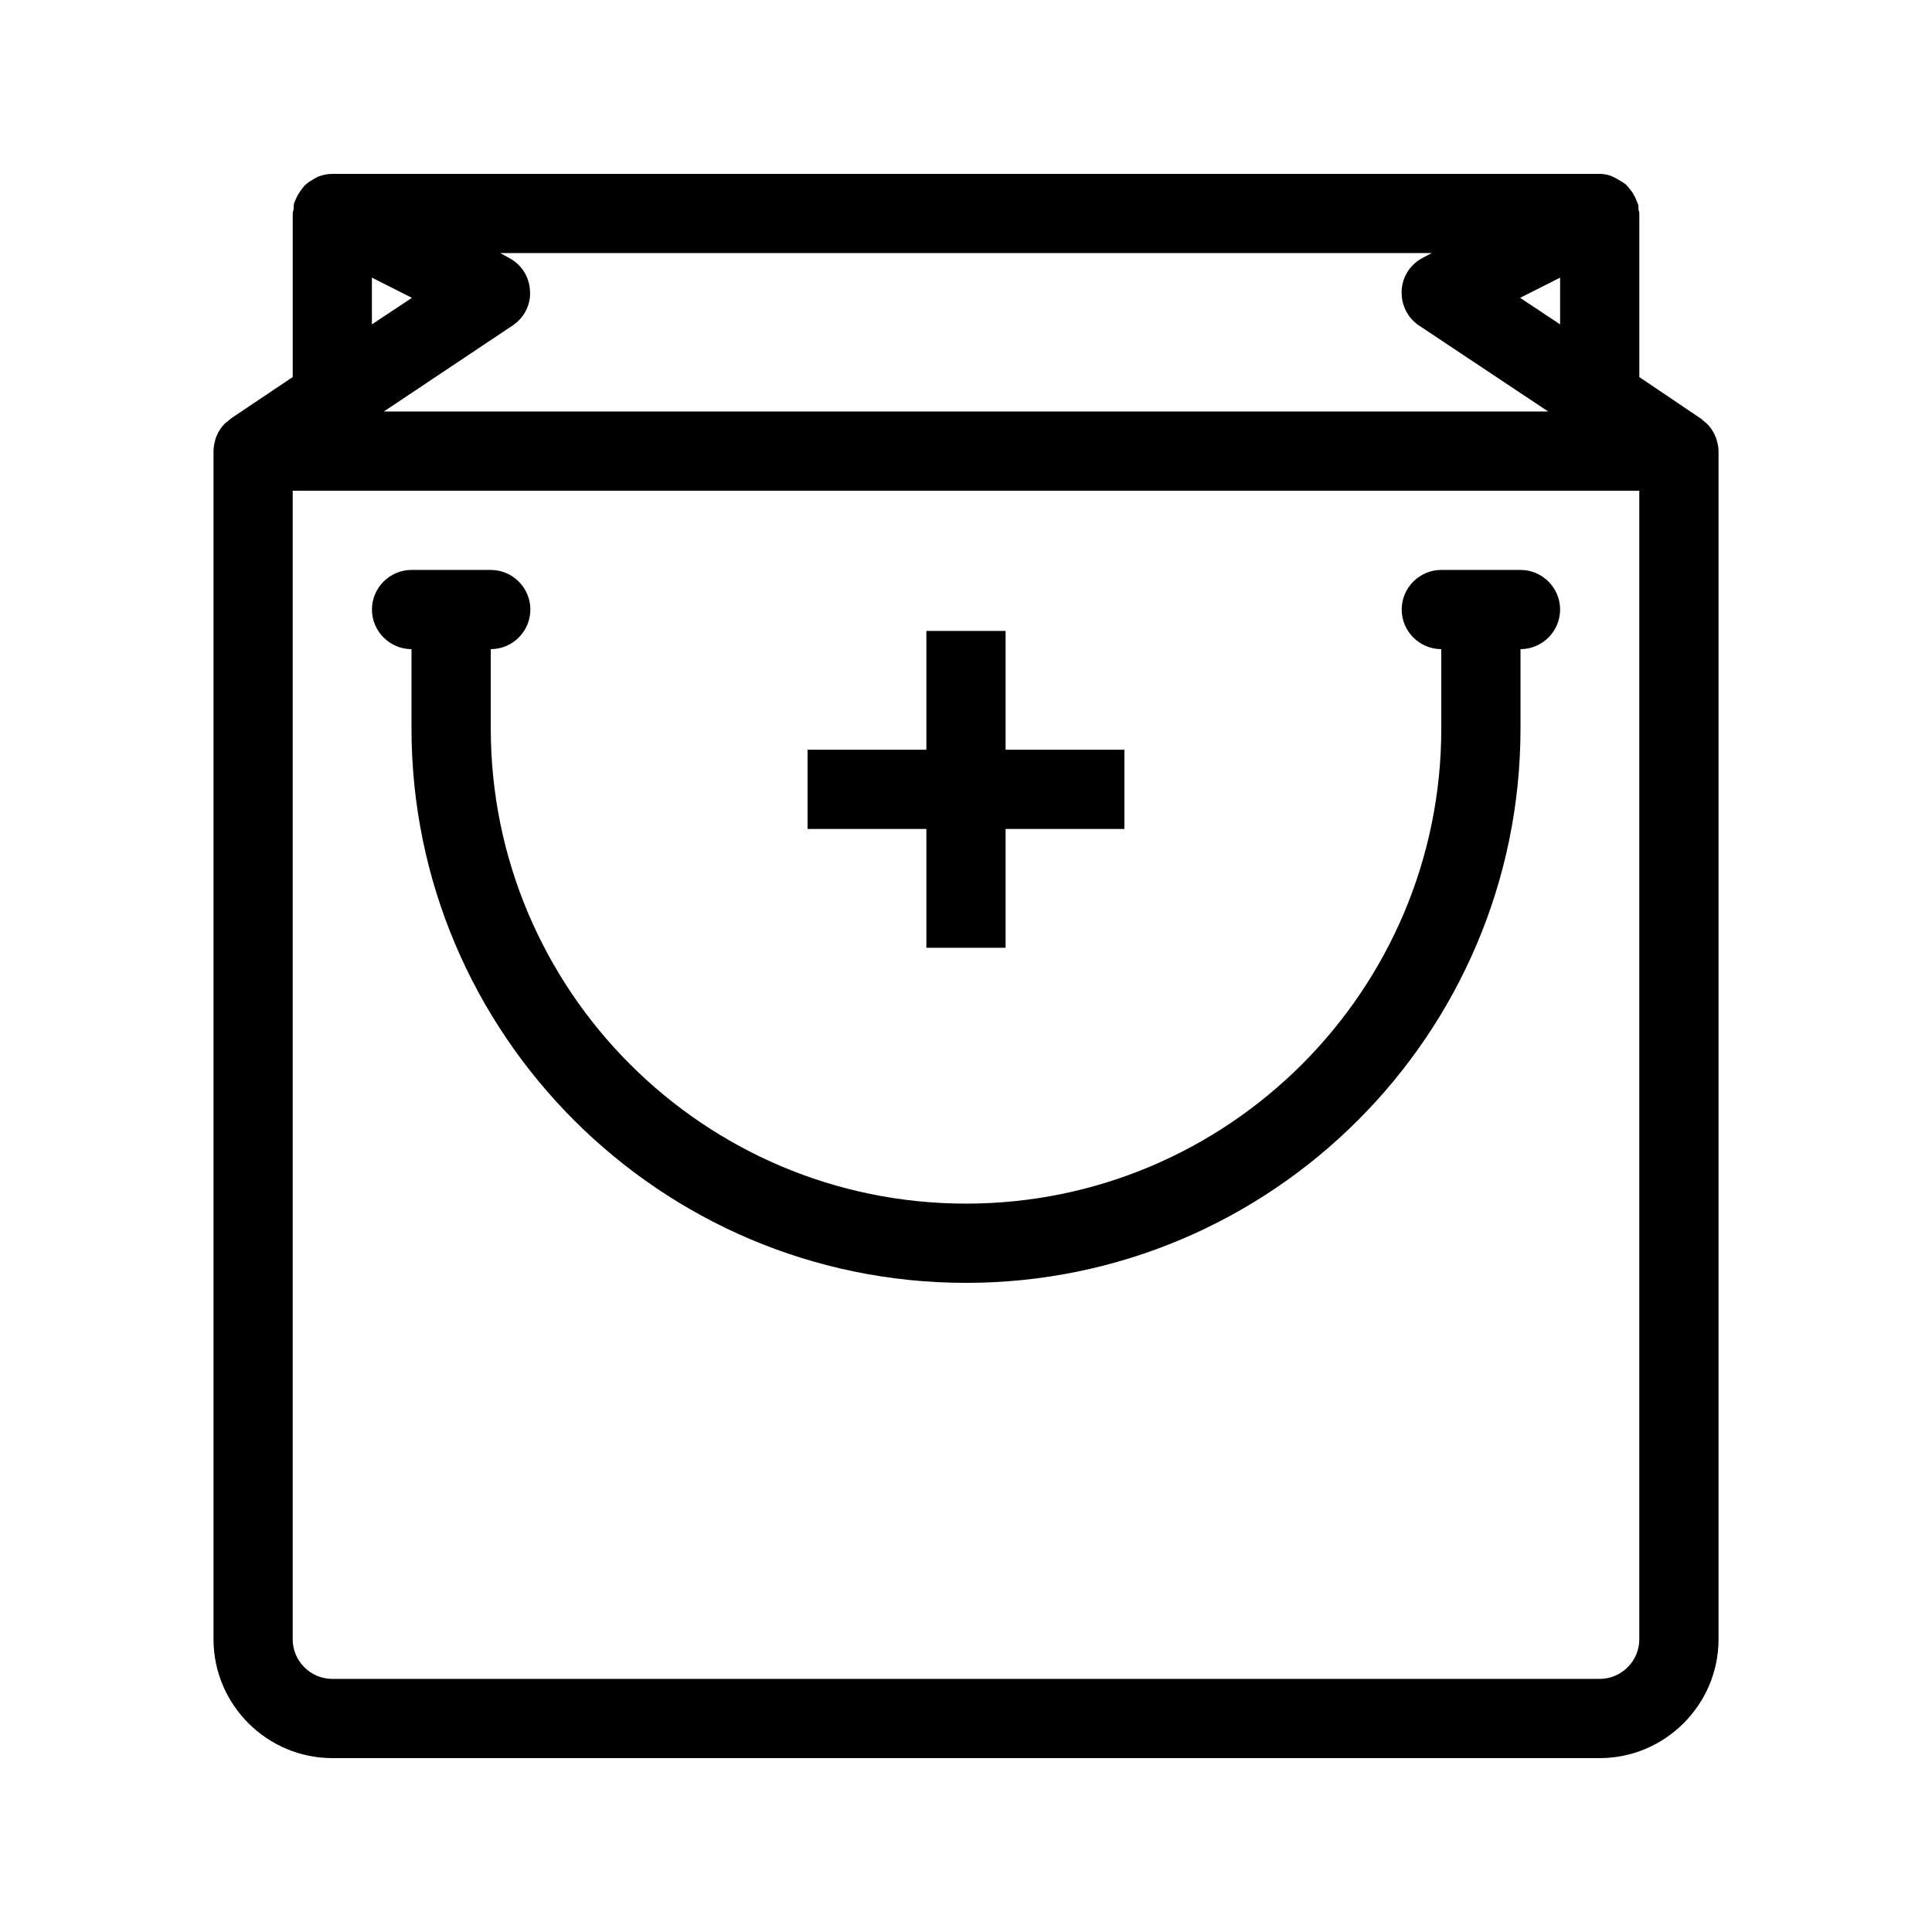 <?xml version="1.0" encoding="UTF-8"?>
<!-- Uploaded to: SVG Repo, www.svgrepo.com, Generator: SVG Repo Mixer Tools -->
<svg fill="#000000" width="800px" height="800px" version="1.1" viewBox="144 144 512 512" xmlns="http://www.w3.org/2000/svg">
 <g>
  <path d="m598.38 259.14c-0.523-1.051-1.156-1.996-1.996-2.832-0.105-0.105-0.316-0.316-0.523-0.418-0.418-0.316-0.734-0.734-1.258-1.051l-16.168-10.918v-43.348c0-0.316-0.105-0.629-0.211-0.945 0-0.523 0-1.051-0.105-1.469-0.105-0.316-0.316-0.629-0.418-0.945-0.211-0.523-0.316-0.945-0.629-1.363-0.316-0.734-0.84-1.363-1.258-1.891-0.316-0.418-0.629-0.734-0.945-1.051-0.629-0.523-1.363-0.945-2.098-1.363-0.418-0.211-0.734-0.418-1.156-0.629-1.051-0.523-2.309-0.84-3.676-0.84h-335.87c-1.363 0-2.625 0.316-3.777 0.734-0.422 0.211-0.738 0.422-1.156 0.629-0.734 0.422-1.363 0.84-1.996 1.367-0.418 0.312-0.734 0.734-1.047 1.152-0.422 0.523-0.84 1.156-1.262 1.891-0.207 0.418-0.418 0.84-0.629 1.363-0.105 0.316-0.316 0.629-0.316 0.945-0.105 0.523 0 1.051-0.105 1.469-0.102 0.316-0.207 0.629-0.207 0.945v43.348l-16.27 10.914c-0.418 0.316-0.84 0.734-1.258 1.051-0.211 0.105-0.316 0.211-0.523 0.418-0.84 0.84-1.469 1.785-1.996 2.938-0.105 0.211-0.211 0.523-0.316 0.734-0.312 1.055-0.629 2.312-0.629 3.574v314.88c0 17.32 14.168 31.488 31.488 31.488h335.87c17.32 0 31.488-14.168 31.488-31.488v-314.88c0-1.258-0.316-2.519-0.734-3.672-0.105-0.211-0.211-0.422-0.312-0.738zm-40.938-41.562v12.383l-10.602-7.031zm-34.004-6.508-2.203 1.156c-3.363 1.676-5.566 4.93-5.777 8.711-0.211 3.777 1.574 7.348 4.617 9.34l34.219 22.777h-308.58l34.113-22.777c3.148-2.098 4.934-5.668 4.617-9.34-0.211-3.777-2.414-7.031-5.773-8.711l-2.098-1.156zm-280.88 6.508 10.602 5.352-10.602 7.031zm335.87 360.85c0 5.773-4.723 10.496-10.496 10.496h-335.87c-5.773 0-10.496-4.723-10.496-10.496v-304.38h356.86z"/>
  <path d="m253.05 316.03v20.992c0 81.031 65.914 146.95 146.95 146.95s146.95-65.914 146.95-146.95v-20.992c5.773 0 10.496-4.723 10.496-10.496 0-5.773-4.723-10.496-10.496-10.496h-20.992c-5.773 0-10.496 4.723-10.496 10.496 0 5.773 4.723 10.496 10.496 10.496v20.992c0 69.484-56.469 125.95-125.95 125.95s-125.95-56.469-125.95-125.95v-20.992c5.773 0 10.496-4.723 10.496-10.496 0-5.773-4.723-10.496-10.496-10.496h-20.992c-5.773 0-10.496 4.723-10.496 10.496 0 5.773 4.723 10.496 10.496 10.496z"/>
  <path d="m389.5 395.17h20.992v-31.488h31.488v-20.992h-31.488v-31.488h-20.992v31.488h-31.488v20.992h31.488z"/>
 </g>
</svg>